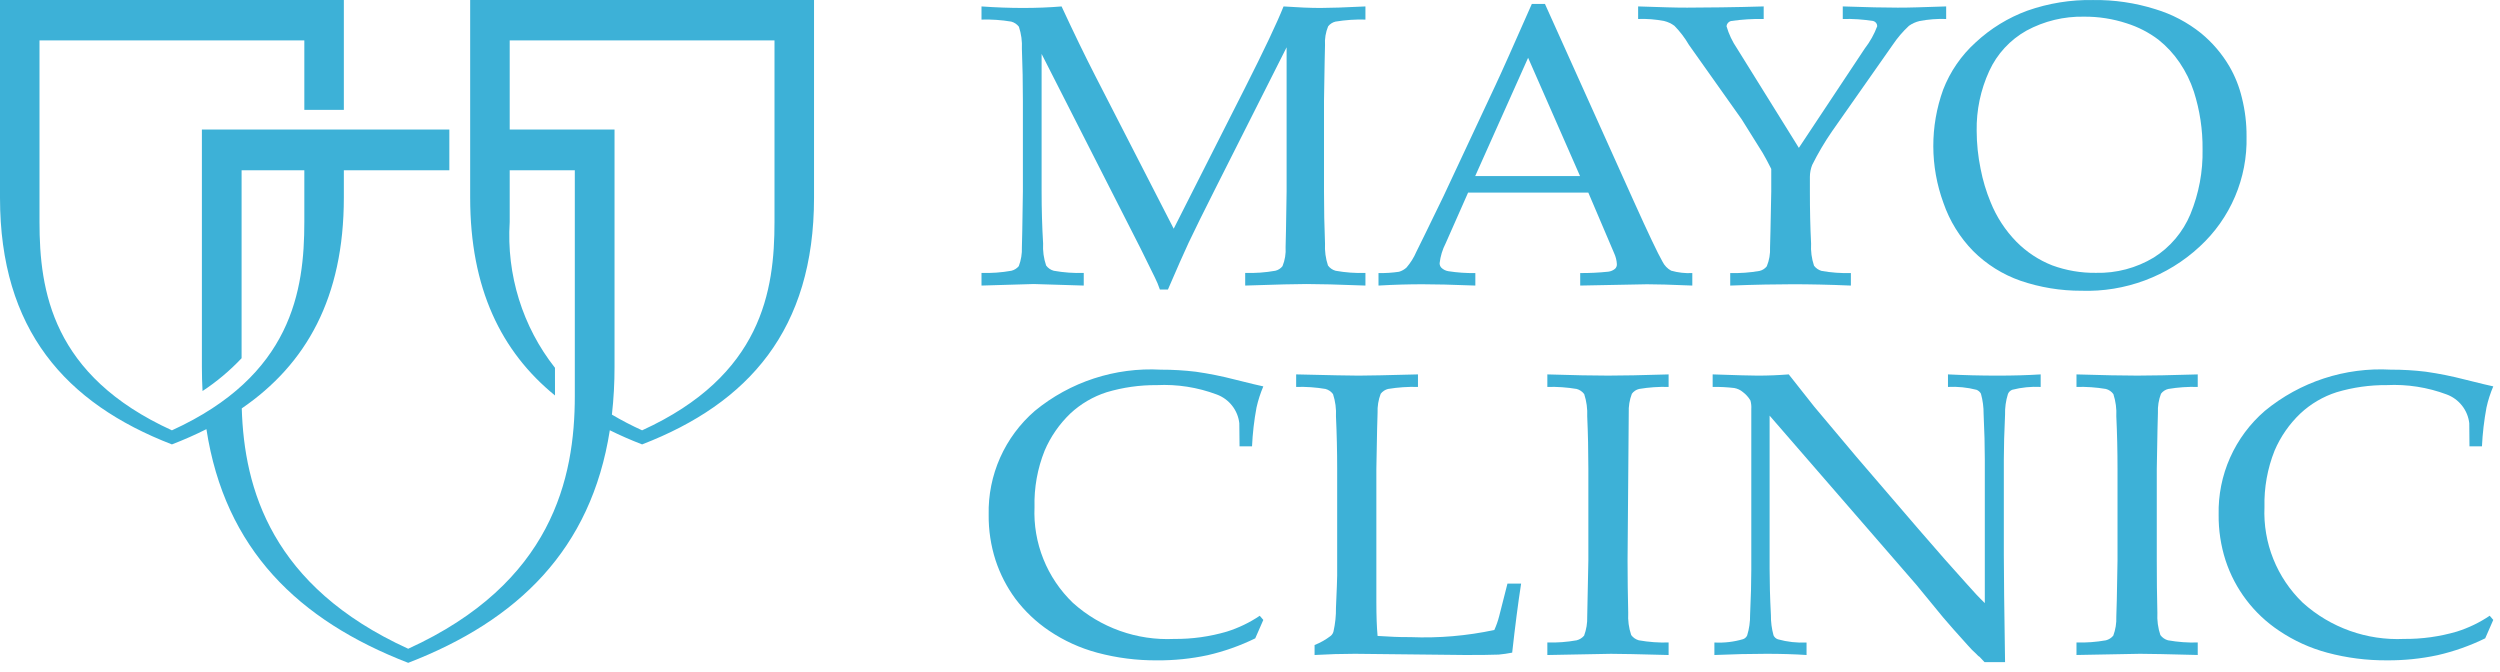 <svg width="160" height="43" viewBox="0 0 160 43" fill="none" xmlns="http://www.w3.org/2000/svg">
<path d="M41.095 0H30.091V12.651C30.091 18.454 32.069 22.498 35.52 25.311L35.518 23.539C33.442 20.909 32.408 17.579 32.621 14.209V10.896H36.788V25.342C36.788 30.609 35.34 37.318 26.125 41.52C17.369 37.526 15.624 31.27 15.473 26.137C19.603 23.306 22.006 19.048 22.006 12.651V10.896H28.758V8.29H22.006V8.288H19.477V8.29H12.921V23.472C12.921 24.003 12.934 24.518 12.962 25.025V25.026C13.872 24.427 14.711 23.722 15.462 22.926V10.896H19.477V14.209C19.477 18.598 18.683 24.038 11.003 27.541C3.324 24.038 2.528 18.598 2.528 14.209V2.585H19.477V7.033H22.006V0H0V12.651C0 21.094 4.186 25.809 11.003 28.442C11.773 28.145 12.509 27.82 13.211 27.466C14.389 35.138 19.088 39.702 26.125 42.421C33.141 39.713 37.833 35.166 39.028 27.537C39.687 27.863 40.376 28.165 41.095 28.442C47.911 25.809 52.098 21.094 52.098 12.651V0H41.095ZM49.568 14.209C49.568 18.597 48.774 24.038 41.095 27.541C40.434 27.241 39.789 26.906 39.162 26.536C39.276 25.519 39.332 24.496 39.33 23.472V8.29H32.621V2.584H49.568V14.209Z" fill="#3DB1D7"/>
<path d="M84.133 41.92V41.282C84.501 41.135 84.849 40.939 85.164 40.698C85.255 40.623 85.319 40.52 85.345 40.406C85.456 39.908 85.51 39.399 85.502 38.89C85.553 37.738 85.579 37.053 85.579 36.831V30.012C85.579 28.87 85.553 27.746 85.502 26.648C85.527 26.166 85.463 25.683 85.314 25.224C85.197 25.062 85.028 24.946 84.835 24.893C84.214 24.788 83.584 24.745 82.954 24.763V23.961C85.107 24.013 86.433 24.04 86.948 24.04C87.513 24.04 88.78 24.013 90.75 23.961V24.763C90.109 24.745 89.467 24.788 88.834 24.893C88.648 24.939 88.482 25.048 88.365 25.201C88.216 25.591 88.148 26.007 88.165 26.424C88.151 26.593 88.126 27.787 88.087 30.014V38.53C88.087 39.42 88.113 40.143 88.165 40.7C89.173 40.752 89.284 40.776 90.278 40.776C92.076 40.849 93.877 40.696 95.637 40.319C95.764 40.038 95.867 39.746 95.944 39.447L96.477 37.352H97.351C97.157 38.607 96.966 40.079 96.78 41.769C96.494 41.825 96.207 41.867 95.918 41.894C95.458 41.912 94.75 41.92 93.795 41.92L86.718 41.843C85.872 41.843 85.007 41.869 84.133 41.92Z" fill="#3DB1D7"/>
<path d="M106.791 41.119V41.921C104.917 41.869 103.688 41.844 103.098 41.844L99.03 41.921V41.119C99.659 41.137 100.289 41.09 100.908 40.979C101.093 40.931 101.26 40.827 101.383 40.681C101.528 40.291 101.595 39.877 101.582 39.462C101.591 39.284 101.616 38.083 101.655 35.859V30.006C101.655 28.865 101.631 27.745 101.582 26.646C101.604 26.164 101.539 25.682 101.39 25.223C101.271 25.062 101.101 24.946 100.908 24.893C100.288 24.789 99.659 24.745 99.03 24.763V23.962C100.703 24.015 102.002 24.039 102.915 24.039C103.794 24.039 105.083 24.015 106.791 23.962V24.763C106.158 24.745 105.525 24.788 104.901 24.893C104.715 24.938 104.55 25.047 104.439 25.202C104.29 25.591 104.223 26.007 104.24 26.423C104.228 26.589 104.206 27.783 104.164 30.006V35.859C104.164 37.012 104.18 38.131 104.206 39.221C104.178 39.703 104.243 40.186 104.397 40.644C104.516 40.806 104.687 40.924 104.881 40.979C105.512 41.091 106.152 41.138 106.791 41.119ZM104.24 26.423C104.228 26.589 104.206 27.783 104.164 30.006V35.859" fill="#3DB1D7"/>
<path d="M109.721 41.92V41.12C110.339 41.154 110.957 41.082 111.551 40.908C111.609 40.889 111.664 40.858 111.709 40.816C111.755 40.775 111.792 40.725 111.818 40.669C111.95 40.24 112.013 39.793 112.006 39.345C112.059 38.229 112.083 37.273 112.083 36.466V26.182C112.095 25.998 112.077 25.813 112.029 25.635C111.906 25.424 111.742 25.24 111.546 25.093C111.389 24.96 111.199 24.87 110.994 24.833C110.535 24.779 110.073 24.755 109.61 24.763V23.961C111.135 24.013 112.099 24.04 112.492 24.04C113.162 24.04 113.817 24.013 114.48 23.961C115.221 24.897 115.764 25.585 116.112 26.027L118.815 29.243L122.76 33.836C124.022 35.3 125.036 36.451 125.801 37.291C126.287 37.845 126.695 38.281 127.028 38.597V29.391C127.028 28.564 127.003 27.597 126.951 26.497C126.954 26.058 126.897 25.62 126.78 25.196C126.718 25.083 126.618 24.995 126.498 24.947C125.902 24.794 125.285 24.732 124.67 24.763V23.961C125.717 24.013 126.772 24.04 127.852 24.04C128.86 24.04 129.777 24.013 130.603 23.961V24.763C129.989 24.732 129.373 24.794 128.778 24.947C128.718 24.971 128.664 25.007 128.617 25.052C128.571 25.097 128.535 25.151 128.51 25.21C128.374 25.641 128.311 26.09 128.324 26.541C128.273 27.644 128.245 28.602 128.245 29.409V35.484C128.245 36.717 128.272 39.014 128.324 42.375H127.01L126.679 42.026C126.628 42.016 126.517 41.881 126.474 41.843C126.295 41.684 126.125 41.514 125.969 41.333C125.238 40.526 124.7 39.917 124.354 39.506L122.646 37.426L113.255 26.601V36.404C113.255 37.24 113.278 38.223 113.338 39.36C113.331 39.8 113.389 40.238 113.506 40.663C113.533 40.722 113.572 40.775 113.62 40.819C113.668 40.863 113.726 40.896 113.787 40.916C114.383 41.082 115.002 41.151 115.619 41.12V41.92C114.843 41.869 113.986 41.843 113.057 41.843C112.032 41.843 110.918 41.869 109.721 41.92Z" fill="#3DB1D7"/>
<path d="M140.655 41.119V41.919C138.784 41.869 137.556 41.843 136.962 41.843L132.895 41.919V41.119C133.527 41.137 134.159 41.09 134.782 40.979C134.965 40.931 135.129 40.827 135.25 40.681C135.395 40.292 135.461 39.877 135.444 39.462C135.461 39.284 135.484 38.082 135.521 35.859V30.007C135.521 28.863 135.496 27.743 135.444 26.646C135.469 26.164 135.405 25.682 135.257 25.223C135.141 25.061 134.971 24.944 134.778 24.893C134.156 24.789 133.525 24.745 132.895 24.763V23.962C134.571 24.013 135.87 24.039 136.783 24.039C137.661 24.039 138.951 24.013 140.655 23.962V24.763C140.023 24.745 139.391 24.788 138.769 24.893C138.582 24.937 138.418 25.046 138.303 25.2C138.155 25.59 138.088 26.007 138.107 26.423C138.096 26.589 138.071 27.784 138.034 30.007V35.859C138.034 37.012 138.043 38.131 138.072 39.221C138.046 39.703 138.11 40.186 138.264 40.644C138.383 40.807 138.555 40.925 138.749 40.979C139.378 41.091 140.017 41.138 140.655 41.119Z" fill="#3DB1D7"/>
<path d="M159.569 39.674L159.053 40.853C158.083 41.327 157.062 41.688 156.009 41.93C154.947 42.158 153.861 42.269 152.774 42.261C151.481 42.271 150.194 42.107 148.946 41.772C147.847 41.478 146.806 41.003 145.865 40.369C144.243 39.291 143.035 37.701 142.433 35.855C142.131 34.913 141.983 33.928 141.993 32.939C141.965 31.683 142.215 30.437 142.726 29.289C143.237 28.141 143.996 27.119 144.95 26.296C147.207 24.436 150.086 23.494 153.012 23.658C153.761 23.655 154.51 23.699 155.253 23.79C156.097 23.91 156.932 24.078 157.757 24.292C158.746 24.539 159.346 24.683 159.569 24.728C159.382 25.164 159.237 25.617 159.135 26.08C158.982 26.901 158.885 27.731 158.845 28.565H158.046L158.033 27.088C157.987 26.678 157.828 26.288 157.572 25.963C157.318 25.638 156.977 25.389 156.588 25.245C155.363 24.786 154.057 24.582 152.75 24.647C151.666 24.638 150.585 24.791 149.546 25.101C148.679 25.378 147.885 25.845 147.222 26.465C146.516 27.137 145.956 27.945 145.574 28.838C145.115 29.987 144.896 31.217 144.926 32.453C144.877 33.588 145.069 34.721 145.492 35.776C145.915 36.832 146.558 37.786 147.379 38.576C149.149 40.171 151.48 41.003 153.865 40.891C155.006 40.901 156.143 40.742 157.239 40.421C157.985 40.186 158.693 39.845 159.341 39.407L159.569 39.674Z" fill="#3DB1D7"/>
<path d="M80.852 39.675L80.335 40.855C79.366 41.328 78.346 41.689 77.294 41.931C76.231 42.16 75.144 42.27 74.056 42.262C72.763 42.272 71.476 42.108 70.228 41.774C69.13 41.48 68.088 41.005 67.147 40.37C66.317 39.812 65.587 39.119 64.986 38.322C64.434 37.572 64.006 36.74 63.716 35.856C63.413 34.914 63.264 33.929 63.275 32.94C63.247 31.685 63.498 30.439 64.008 29.291C64.519 28.143 65.276 27.121 66.229 26.297C68.488 24.439 71.367 23.497 74.294 23.659C75.043 23.657 75.791 23.701 76.535 23.791C77.379 23.911 78.214 24.079 79.039 24.293C80.025 24.541 80.631 24.684 80.852 24.729C80.666 25.166 80.52 25.618 80.417 26.081C80.263 26.902 80.168 27.732 80.13 28.566H79.331L79.316 27.089C79.271 26.679 79.112 26.289 78.856 25.964C78.601 25.638 78.259 25.39 77.87 25.247C76.646 24.787 75.339 24.583 74.033 24.648C72.948 24.639 71.867 24.792 70.827 25.102C69.96 25.38 69.165 25.846 68.5 26.466C67.798 27.14 67.238 27.947 66.857 28.84C66.396 29.988 66.176 31.218 66.209 32.454C66.159 33.589 66.352 34.722 66.775 35.777C67.197 36.833 67.84 37.787 68.661 38.578C70.43 40.172 72.762 41.005 75.147 40.892C76.289 40.902 77.426 40.744 78.521 40.422C79.267 40.187 79.976 39.846 80.624 39.409L80.852 39.675Z" fill="#3DB1D7"/>
<path d="M62.816 1.253V0.412C63.742 0.477 64.629 0.509 65.475 0.509C66.334 0.509 67.155 0.477 67.941 0.412C68.722 2.095 69.435 3.566 70.08 4.823L75.117 14.637L79.668 5.649C80.905 3.203 81.731 1.457 82.147 0.412C83.08 0.477 83.87 0.509 84.517 0.509C85.107 0.509 86.062 0.477 87.388 0.412V1.253C86.746 1.234 86.103 1.278 85.47 1.383C85.284 1.428 85.118 1.535 85.001 1.685C84.842 2.068 84.774 2.481 84.801 2.894C84.791 3.061 84.772 4.247 84.736 6.451V12.253C84.736 13.396 84.757 14.507 84.801 15.585C84.776 16.063 84.84 16.54 84.991 16.994C85.111 17.157 85.283 17.275 85.479 17.329C86.109 17.442 86.749 17.488 87.388 17.467V18.276C85.605 18.206 84.349 18.178 83.616 18.178C83.025 18.178 81.719 18.206 79.692 18.276V17.467C80.337 17.487 80.982 17.441 81.617 17.329C81.801 17.287 81.965 17.183 82.08 17.035C82.237 16.649 82.305 16.233 82.278 15.818C82.289 15.641 82.31 14.455 82.343 12.246V3.027L77.762 12.11C77.046 13.523 76.485 14.668 76.075 15.528C75.783 16.153 75.34 17.154 74.748 18.529H74.232C74.144 18.266 74.037 18.01 73.913 17.762L73.007 15.922L66.663 3.452V12.246C66.663 13.388 66.694 14.502 66.759 15.582C66.732 16.06 66.798 16.539 66.952 16.992C67.072 17.157 67.245 17.276 67.442 17.329C68.075 17.442 68.717 17.488 69.36 17.467V18.276L66.155 18.178L62.816 18.276V17.467C63.455 17.487 64.095 17.441 64.725 17.329C64.911 17.284 65.078 17.181 65.202 17.035C65.349 16.648 65.417 16.235 65.401 15.821C65.411 15.646 65.434 14.458 65.465 12.253V6.451C65.465 5.319 65.444 4.209 65.401 3.12C65.425 2.643 65.36 2.165 65.21 1.711C65.088 1.551 64.916 1.435 64.721 1.383C64.092 1.278 63.454 1.234 62.816 1.253Z" fill="#3DB1D7"/>
<path d="M91.054 18.193C91.804 18.193 92.922 18.216 94.422 18.276V17.476C93.845 17.486 93.266 17.446 92.695 17.357C92.525 17.331 92.367 17.252 92.244 17.131C92.173 17.052 92.133 16.95 92.136 16.843C92.187 16.398 92.318 15.966 92.524 15.568L93.957 12.328H101.653L103.299 16.191C103.405 16.417 103.467 16.66 103.48 16.908C103.483 16.962 103.473 17.016 103.454 17.066C103.434 17.116 103.404 17.161 103.366 17.2C103.244 17.301 103.096 17.366 102.938 17.387C102.338 17.45 101.736 17.479 101.133 17.476V18.276L105.409 18.193C105.958 18.193 106.926 18.216 108.308 18.276V17.476C107.852 17.5 107.394 17.448 106.953 17.323C106.715 17.192 106.523 16.992 106.402 16.749C106.099 16.219 105.486 14.931 104.565 12.886L98.876 0.25H98.038C96.847 2.951 96.073 4.688 95.706 5.464L92.38 12.566C91.382 14.621 90.806 15.804 90.647 16.113C90.49 16.481 90.276 16.822 90.015 17.125C89.879 17.249 89.715 17.341 89.538 17.393C89.103 17.457 88.663 17.485 88.224 17.476V18.276C89.25 18.216 90.193 18.193 91.054 18.193ZM97.799 3.698L101.122 11.268H94.413L97.799 3.698Z" fill="#3DB1D7"/>
<path d="M119.352 3.096C119.685 2.665 119.951 2.188 120.142 1.678C120.143 1.603 120.119 1.53 120.075 1.47C120.03 1.41 119.966 1.366 119.892 1.346C119.247 1.242 118.591 1.198 117.937 1.215V0.411C119.576 0.465 120.54 0.489 121.453 0.489C122.332 0.489 122.813 0.465 124.555 0.411V1.215C123.982 1.195 123.411 1.239 122.85 1.346C122.607 1.404 122.376 1.508 122.173 1.652C121.78 2.017 121.43 2.427 121.132 2.872L117.243 8.415C116.771 9.1 116.348 9.817 115.978 10.561C115.884 10.801 115.835 11.057 115.833 11.315V12.272C115.833 13.41 115.855 14.521 115.91 15.595C115.882 16.072 115.945 16.551 116.097 17.005C116.217 17.165 116.387 17.282 116.58 17.338C117.2 17.448 117.828 17.493 118.456 17.475V18.277C117.016 18.215 115.771 18.192 114.723 18.192C113.717 18.192 112.385 18.215 110.734 18.277V17.475C111.364 17.492 111.995 17.447 112.616 17.338C112.799 17.294 112.959 17.19 113.075 17.042C113.231 16.66 113.303 16.247 113.283 15.834C113.293 15.658 113.319 14.471 113.36 12.272V10.811C113.173 10.435 112.992 10.098 112.82 9.8C112.695 9.59 112.245 8.87 111.471 7.641L108.092 2.872C107.835 2.428 107.523 2.019 107.163 1.652C106.969 1.507 106.748 1.403 106.512 1.346C105.962 1.238 105.401 1.194 104.84 1.215V0.411C106.582 0.465 107.104 0.489 107.98 0.489C108.897 0.489 111.235 0.465 112.876 0.411V1.215C112.175 1.201 111.473 1.245 110.778 1.346C110.703 1.367 110.635 1.409 110.585 1.469C110.535 1.528 110.504 1.601 110.497 1.678C110.644 2.183 110.87 2.662 111.167 3.096L115.127 9.463L119.352 3.096Z" fill="#3DB1D7"/>
<path d="M127.311 4.545C127.81 3.453 128.646 2.548 129.695 1.96C130.826 1.347 132.098 1.039 133.386 1.067C134.307 1.06 135.224 1.203 136.099 1.49C136.836 1.721 137.528 2.077 138.142 2.542C138.665 2.959 139.121 3.452 139.495 4.005C139.886 4.58 140.193 5.207 140.409 5.867C140.789 7.06 140.976 8.305 140.964 9.556C140.992 10.976 140.729 12.387 140.189 13.702C139.714 14.847 138.896 15.818 137.844 16.48C136.73 17.153 135.443 17.494 134.139 17.462C133.186 17.474 132.238 17.312 131.343 16.984C130.481 16.645 129.7 16.13 129.051 15.472C128.338 14.743 127.777 13.883 127.398 12.939C127.113 12.251 126.899 11.536 126.758 10.805C126.594 10.006 126.509 9.193 126.507 8.377C126.484 7.056 126.759 5.746 127.311 4.545ZM124.381 12.989C124.777 14.14 125.425 15.189 126.277 16.062C127.133 16.919 128.175 17.572 129.321 17.971C130.571 18.396 131.883 18.611 133.203 18.608C136.003 18.703 138.727 17.688 140.775 15.786C141.75 14.891 142.522 13.799 143.04 12.584C143.558 11.369 143.81 10.057 143.779 8.738C143.785 7.9 143.685 7.065 143.48 6.253C143.312 5.547 143.042 4.87 142.677 4.242C142.204 3.438 141.593 2.723 140.872 2.129C140.003 1.431 139.007 0.907 137.938 0.586C136.652 0.181 135.308 -0.016 133.96 0.002C132.527 -0.024 131.101 0.207 129.75 0.683C128.524 1.133 127.401 1.822 126.446 2.71C125.522 3.544 124.808 4.581 124.361 5.74C123.515 8.084 123.522 10.65 124.381 12.989Z" fill="#3DB1D7"/>
</svg>
